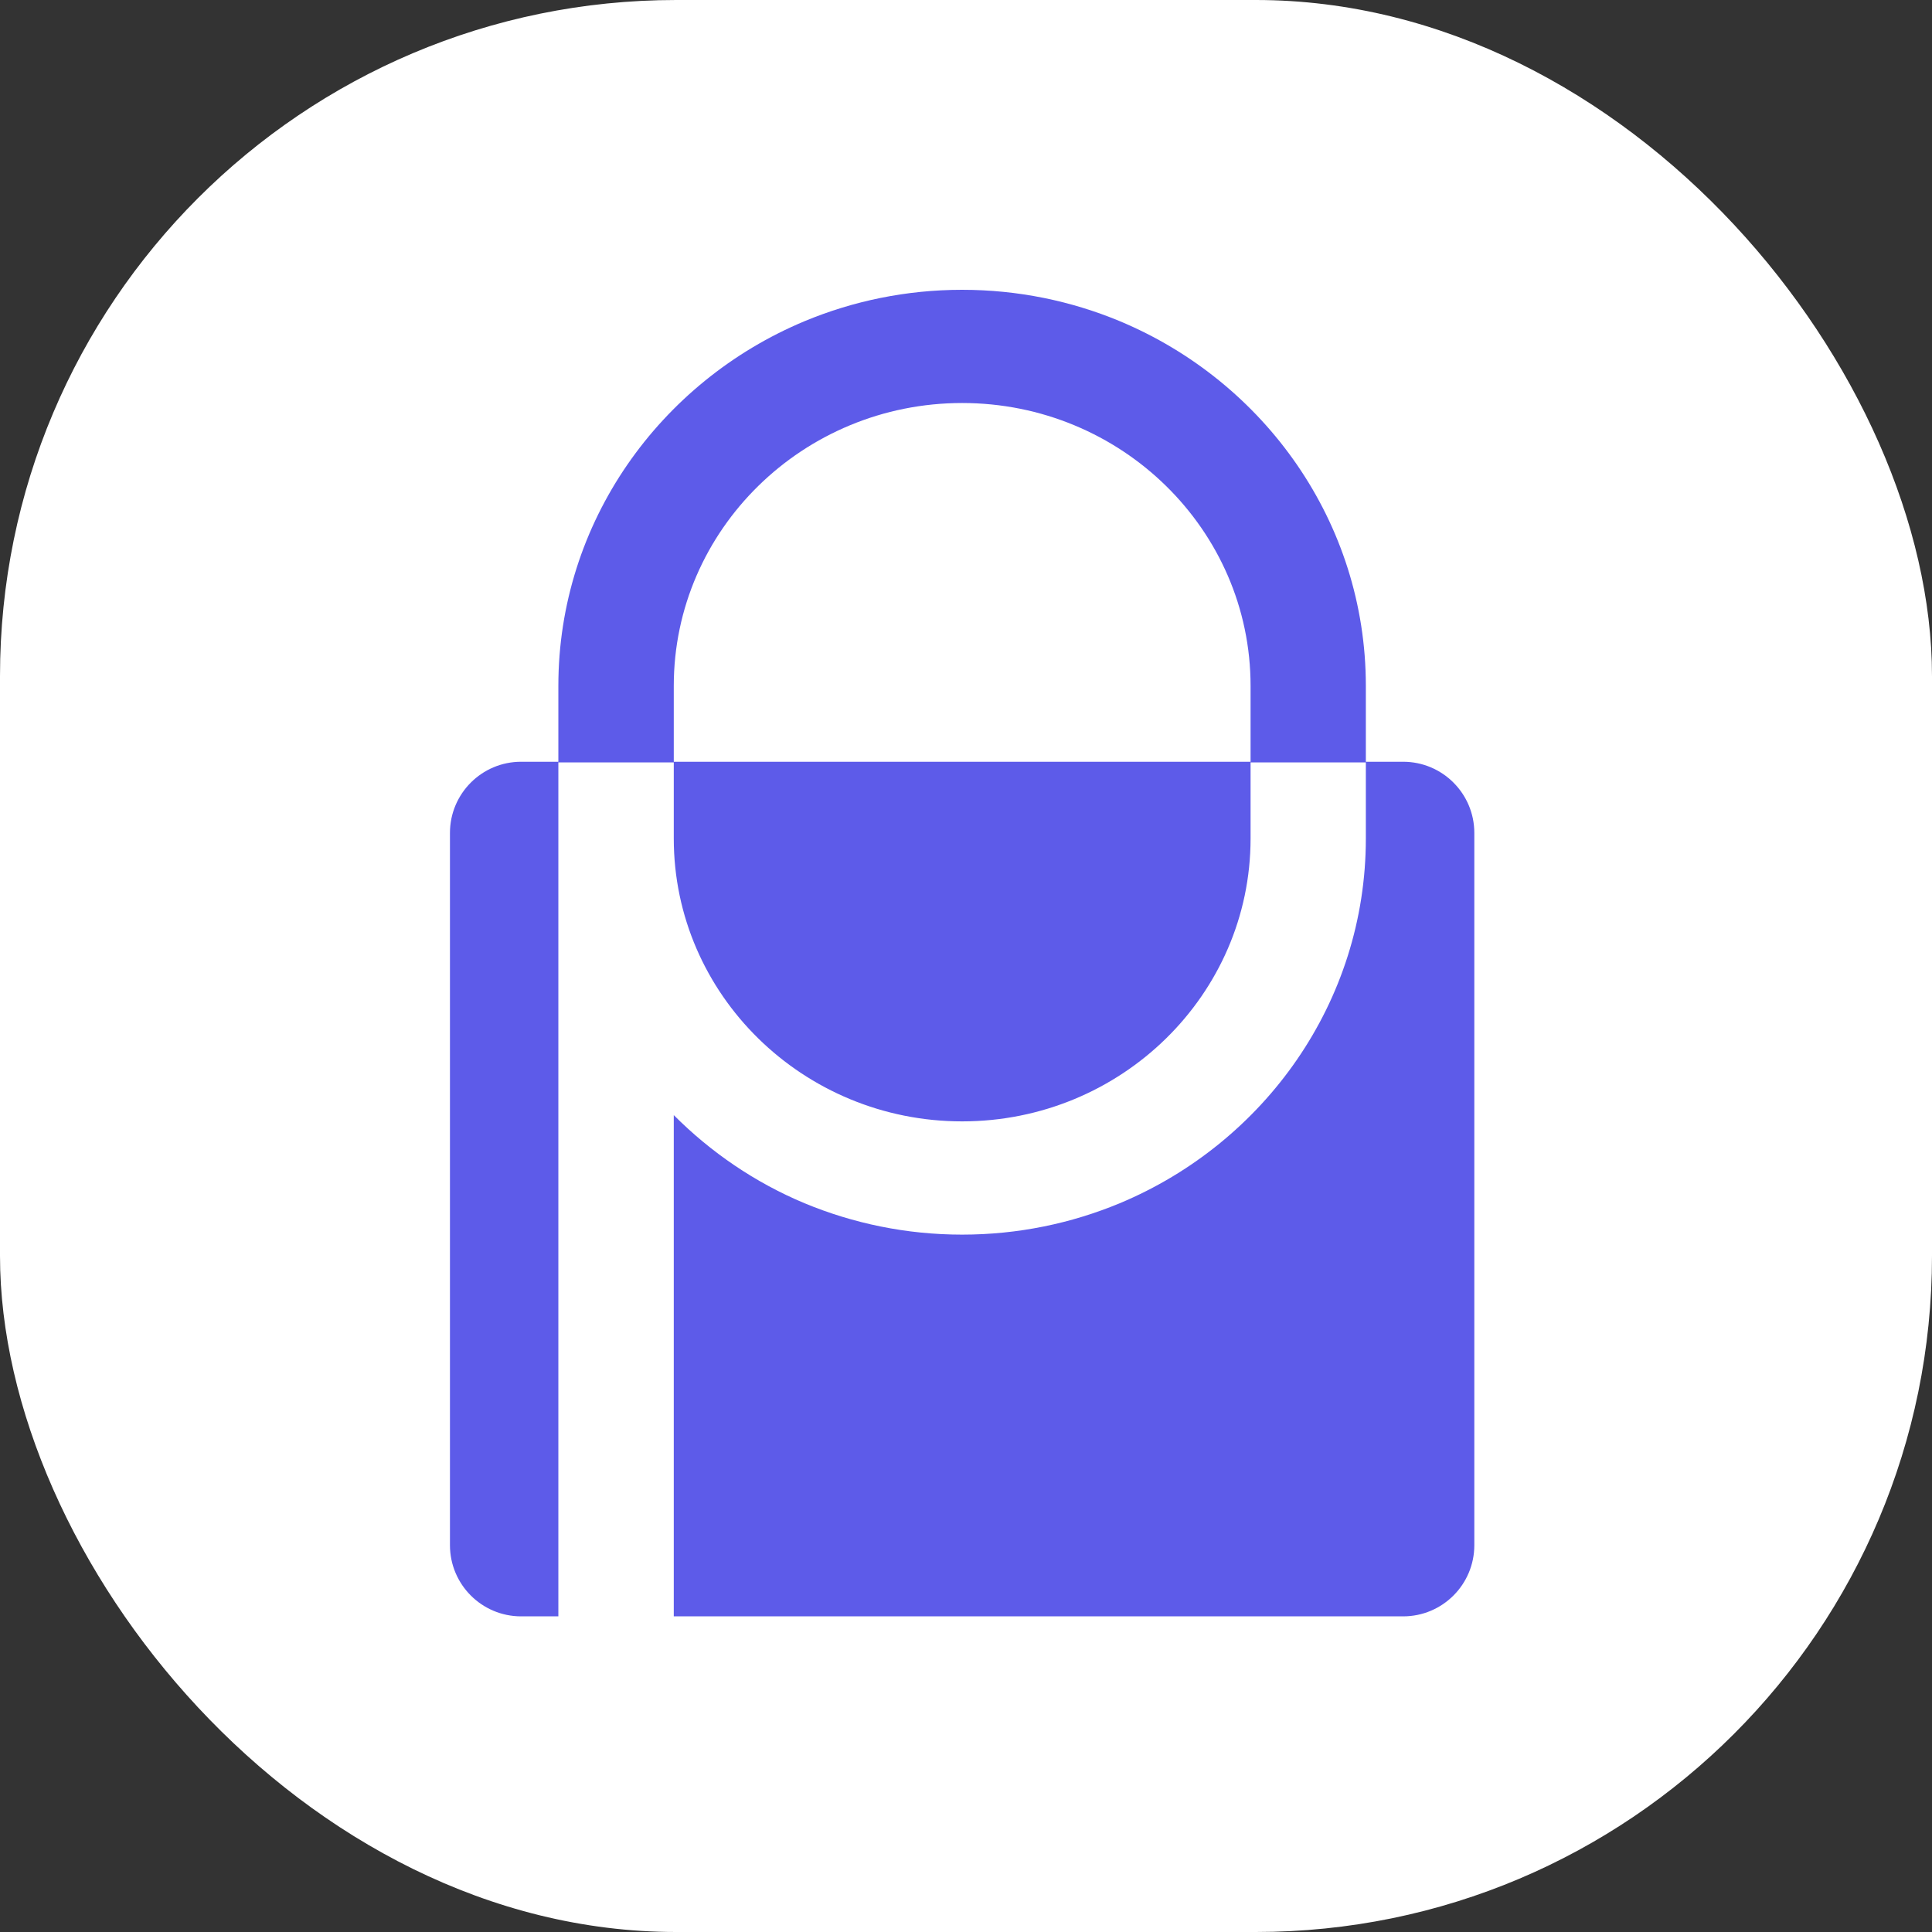 <svg xmlns="http://www.w3.org/2000/svg" version="1.1" xmlns:xlink="http://www.w3.org/1999/xlink" width="1000" height="1000"><rect width="100%" height="100%" fill="#333333" stroke="none"/><g clip-path="url(#SvgjsClipPath1276)"><rect width="1000" height="1000" fill="#ffffff"></rect><g transform="matrix(18.421,0,0,18.421,232.895,150)"><svg xmlns="http://www.w3.org/2000/svg" version="1.1" xmlns:xlink="http://www.w3.org/1999/xlink" width="29" height="38"><svg width="29" height="38" viewBox="0 0 29 38" fill="none" xmlns="http://www.w3.org/2000/svg">
<path d="M14.391 0C12.823 0 11.326 0.315 9.964 0.882C5.901 2.579 3.046 6.533 3.046 11.129V13.274H6.289V11.129C6.289 6.743 9.924 3.181 14.391 3.181C18.861 3.181 22.496 6.743 22.496 11.129V13.274H25.735V11.129C25.735 6.533 22.884 2.579 18.822 0.882C17.46 0.315 15.963 0 14.391 0Z" fill="#5D5BE9"></path>
<path d="M2 13.261C0.895 13.261 0 14.157 0 15.261V35.274C0 36.378 0.895 37.274 2 37.274H3.046V13.274H6.289V15.418C6.289 19.804 9.924 23.366 14.391 23.366C18.862 23.366 22.496 19.804 22.496 15.418V13.274H25.735V15.418C25.735 20.013 22.884 23.968 18.821 25.666C17.459 26.232 15.964 26.548 14.391 26.548C12.823 26.548 11.326 26.232 9.963 25.666C8.574 25.085 7.33 24.235 6.289 23.19V37.274H26.783C27.888 37.274 28.783 36.378 28.783 35.274V15.261C28.783 14.157 27.888 13.261 26.783 13.261H2Z" fill="#5D5BE9"></path>
</svg></svg></g></g><defs><clipPath id="SvgjsClipPath1276"><rect width="1000" height="1000" x="0" y="0" rx="350" ry="350"></rect></clipPath></defs></svg>
